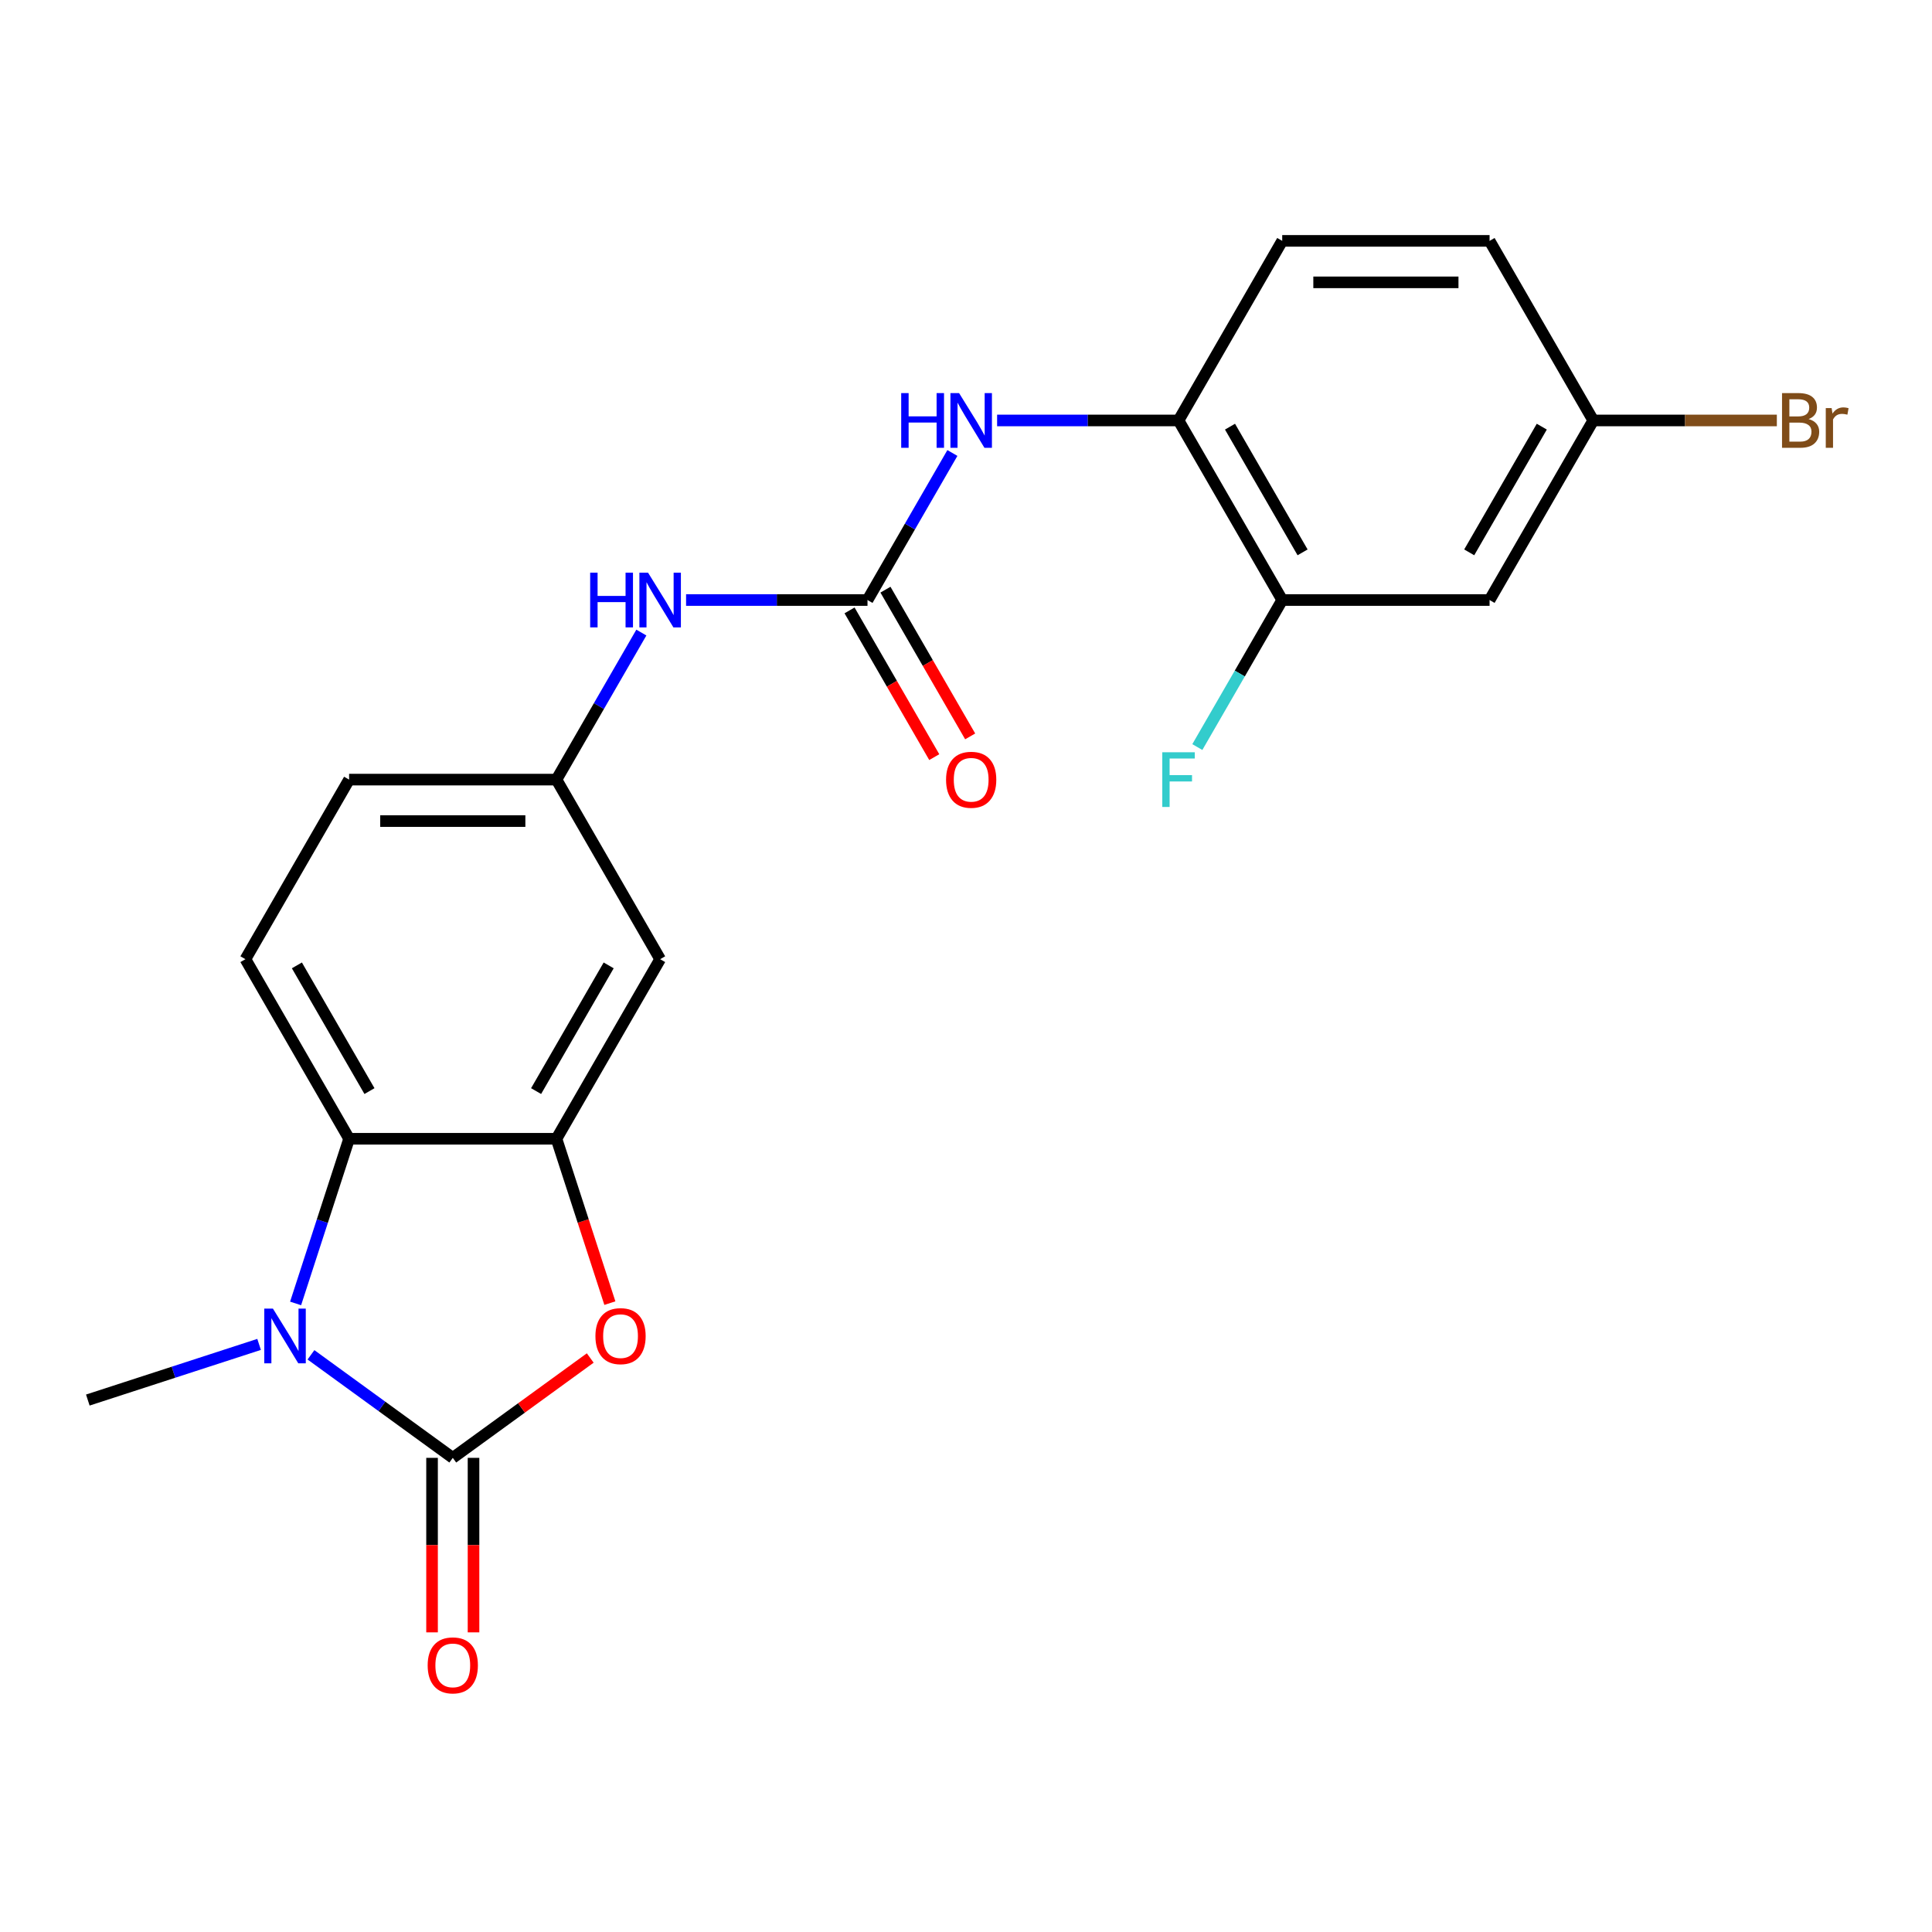 <?xml version='1.0' encoding='iso-8859-1'?>
<svg version='1.1' baseProfile='full'
              xmlns='http://www.w3.org/2000/svg'
                      xmlns:rdkit='http://www.rdkit.org/xml'
                      xmlns:xlink='http://www.w3.org/1999/xlink'
                  xml:space='preserve'
width='1000px' height='1000px' viewBox='0 0 1000 1000'>
<!-- END OF HEADER -->
<rect style='opacity:1.0;fill:#FFFFFF;stroke:none' width='1000' height='1000' x='0' y='0'> </rect>
<path class='bond-0' d='M 234.36,754.584 L 197.657,727.918' style='fill:none;fill-rule:evenodd;stroke:#000000;stroke-width:6px;stroke-linecap:butt;stroke-linejoin:miter;stroke-opacity:1' />
<path class='bond-0' d='M 197.657,727.918 L 160.953,701.251' style='fill:none;fill-rule:evenodd;stroke:#0000FF;stroke-width:6px;stroke-linecap:butt;stroke-linejoin:miter;stroke-opacity:1' />
<path class='bond-1' d='M 234.36,754.584 L 269.934,728.739' style='fill:none;fill-rule:evenodd;stroke:#000000;stroke-width:6px;stroke-linecap:butt;stroke-linejoin:miter;stroke-opacity:1' />
<path class='bond-1' d='M 269.934,728.739 L 305.508,702.893' style='fill:none;fill-rule:evenodd;stroke:#FF0000;stroke-width:6px;stroke-linecap:butt;stroke-linejoin:miter;stroke-opacity:1' />
<path class='bond-12' d='M 223.628,754.584 L 223.628,799.747' style='fill:none;fill-rule:evenodd;stroke:#000000;stroke-width:6px;stroke-linecap:butt;stroke-linejoin:miter;stroke-opacity:1' />
<path class='bond-12' d='M 223.628,799.747 L 223.628,844.91' style='fill:none;fill-rule:evenodd;stroke:#FF0000;stroke-width:6px;stroke-linecap:butt;stroke-linejoin:miter;stroke-opacity:1' />
<path class='bond-12' d='M 245.093,754.584 L 245.093,799.747' style='fill:none;fill-rule:evenodd;stroke:#000000;stroke-width:6px;stroke-linecap:butt;stroke-linejoin:miter;stroke-opacity:1' />
<path class='bond-12' d='M 245.093,799.747 L 245.093,844.91' style='fill:none;fill-rule:evenodd;stroke:#FF0000;stroke-width:6px;stroke-linecap:butt;stroke-linejoin:miter;stroke-opacity:1' />
<path class='bond-3' d='M 153.003,674.655 L 166.849,632.039' style='fill:none;fill-rule:evenodd;stroke:#0000FF;stroke-width:6px;stroke-linecap:butt;stroke-linejoin:miter;stroke-opacity:1' />
<path class='bond-3' d='M 166.849,632.039 L 180.696,589.423' style='fill:none;fill-rule:evenodd;stroke:#000000;stroke-width:6px;stroke-linecap:butt;stroke-linejoin:miter;stroke-opacity:1' />
<path class='bond-19' d='M 134.107,695.86 L 89.781,710.262' style='fill:none;fill-rule:evenodd;stroke:#0000FF;stroke-width:6px;stroke-linecap:butt;stroke-linejoin:miter;stroke-opacity:1' />
<path class='bond-19' d='M 89.781,710.262 L 45.455,724.665' style='fill:none;fill-rule:evenodd;stroke:#000000;stroke-width:6px;stroke-linecap:butt;stroke-linejoin:miter;stroke-opacity:1' />
<path class='bond-2' d='M 315.666,674.495 L 301.846,631.959' style='fill:none;fill-rule:evenodd;stroke:#FF0000;stroke-width:6px;stroke-linecap:butt;stroke-linejoin:miter;stroke-opacity:1' />
<path class='bond-2' d='M 301.846,631.959 L 288.025,589.423' style='fill:none;fill-rule:evenodd;stroke:#000000;stroke-width:6px;stroke-linecap:butt;stroke-linejoin:miter;stroke-opacity:1' />
<path class='bond-6' d='M 288.025,589.423 L 341.689,496.474' style='fill:none;fill-rule:evenodd;stroke:#000000;stroke-width:6px;stroke-linecap:butt;stroke-linejoin:miter;stroke-opacity:1' />
<path class='bond-6' d='M 277.485,564.748 L 315.049,499.683' style='fill:none;fill-rule:evenodd;stroke:#000000;stroke-width:6px;stroke-linecap:butt;stroke-linejoin:miter;stroke-opacity:1' />
<path class='bond-22' d='M 288.025,589.423 L 180.696,589.423' style='fill:none;fill-rule:evenodd;stroke:#000000;stroke-width:6px;stroke-linecap:butt;stroke-linejoin:miter;stroke-opacity:1' />
<path class='bond-10' d='M 180.696,589.423 L 127.032,496.474' style='fill:none;fill-rule:evenodd;stroke:#000000;stroke-width:6px;stroke-linecap:butt;stroke-linejoin:miter;stroke-opacity:1' />
<path class='bond-10' d='M 191.236,564.748 L 153.672,499.683' style='fill:none;fill-rule:evenodd;stroke:#000000;stroke-width:6px;stroke-linecap:butt;stroke-linejoin:miter;stroke-opacity:1' />
<path class='bond-4' d='M 449.017,310.575 L 402.065,310.575' style='fill:none;fill-rule:evenodd;stroke:#000000;stroke-width:6px;stroke-linecap:butt;stroke-linejoin:miter;stroke-opacity:1' />
<path class='bond-4' d='M 402.065,310.575 L 355.112,310.575' style='fill:none;fill-rule:evenodd;stroke:#0000FF;stroke-width:6px;stroke-linecap:butt;stroke-linejoin:miter;stroke-opacity:1' />
<path class='bond-5' d='M 449.017,310.575 L 470.987,272.522' style='fill:none;fill-rule:evenodd;stroke:#000000;stroke-width:6px;stroke-linecap:butt;stroke-linejoin:miter;stroke-opacity:1' />
<path class='bond-5' d='M 470.987,272.522 L 492.957,234.469' style='fill:none;fill-rule:evenodd;stroke:#0000FF;stroke-width:6px;stroke-linecap:butt;stroke-linejoin:miter;stroke-opacity:1' />
<path class='bond-14' d='M 439.722,315.942 L 461.646,353.915' style='fill:none;fill-rule:evenodd;stroke:#000000;stroke-width:6px;stroke-linecap:butt;stroke-linejoin:miter;stroke-opacity:1' />
<path class='bond-14' d='M 461.646,353.915 L 483.57,391.888' style='fill:none;fill-rule:evenodd;stroke:#FF0000;stroke-width:6px;stroke-linecap:butt;stroke-linejoin:miter;stroke-opacity:1' />
<path class='bond-14' d='M 458.312,305.209 L 480.236,343.182' style='fill:none;fill-rule:evenodd;stroke:#000000;stroke-width:6px;stroke-linecap:butt;stroke-linejoin:miter;stroke-opacity:1' />
<path class='bond-14' d='M 480.236,343.182 L 502.16,381.155' style='fill:none;fill-rule:evenodd;stroke:#FF0000;stroke-width:6px;stroke-linecap:butt;stroke-linejoin:miter;stroke-opacity:1' />
<path class='bond-7' d='M 516.105,217.626 L 563.057,217.626' style='fill:none;fill-rule:evenodd;stroke:#0000FF;stroke-width:6px;stroke-linecap:butt;stroke-linejoin:miter;stroke-opacity:1' />
<path class='bond-7' d='M 563.057,217.626 L 610.01,217.626' style='fill:none;fill-rule:evenodd;stroke:#000000;stroke-width:6px;stroke-linecap:butt;stroke-linejoin:miter;stroke-opacity:1' />
<path class='bond-13' d='M 341.689,496.474 L 288.025,403.525' style='fill:none;fill-rule:evenodd;stroke:#000000;stroke-width:6px;stroke-linecap:butt;stroke-linejoin:miter;stroke-opacity:1' />
<path class='bond-8' d='M 610.01,217.626 L 663.674,310.575' style='fill:none;fill-rule:evenodd;stroke:#000000;stroke-width:6px;stroke-linecap:butt;stroke-linejoin:miter;stroke-opacity:1' />
<path class='bond-8' d='M 636.65,220.836 L 674.214,285.9' style='fill:none;fill-rule:evenodd;stroke:#000000;stroke-width:6px;stroke-linecap:butt;stroke-linejoin:miter;stroke-opacity:1' />
<path class='bond-15' d='M 610.01,217.626 L 663.674,124.677' style='fill:none;fill-rule:evenodd;stroke:#000000;stroke-width:6px;stroke-linecap:butt;stroke-linejoin:miter;stroke-opacity:1' />
<path class='bond-11' d='M 663.674,310.575 L 771.003,310.575' style='fill:none;fill-rule:evenodd;stroke:#000000;stroke-width:6px;stroke-linecap:butt;stroke-linejoin:miter;stroke-opacity:1' />
<path class='bond-18' d='M 663.674,310.575 L 641.704,348.628' style='fill:none;fill-rule:evenodd;stroke:#000000;stroke-width:6px;stroke-linecap:butt;stroke-linejoin:miter;stroke-opacity:1' />
<path class='bond-18' d='M 641.704,348.628 L 619.734,386.681' style='fill:none;fill-rule:evenodd;stroke:#33CCCC;stroke-width:6px;stroke-linecap:butt;stroke-linejoin:miter;stroke-opacity:1' />
<path class='bond-9' d='M 331.965,327.419 L 309.995,365.472' style='fill:none;fill-rule:evenodd;stroke:#0000FF;stroke-width:6px;stroke-linecap:butt;stroke-linejoin:miter;stroke-opacity:1' />
<path class='bond-9' d='M 309.995,365.472 L 288.025,403.525' style='fill:none;fill-rule:evenodd;stroke:#000000;stroke-width:6px;stroke-linecap:butt;stroke-linejoin:miter;stroke-opacity:1' />
<path class='bond-17' d='M 127.032,496.474 L 180.696,403.525' style='fill:none;fill-rule:evenodd;stroke:#000000;stroke-width:6px;stroke-linecap:butt;stroke-linejoin:miter;stroke-opacity:1' />
<path class='bond-24' d='M 771.003,310.575 L 824.667,217.626' style='fill:none;fill-rule:evenodd;stroke:#000000;stroke-width:6px;stroke-linecap:butt;stroke-linejoin:miter;stroke-opacity:1' />
<path class='bond-24' d='M 760.463,285.9 L 798.027,220.836' style='fill:none;fill-rule:evenodd;stroke:#000000;stroke-width:6px;stroke-linecap:butt;stroke-linejoin:miter;stroke-opacity:1' />
<path class='bond-23' d='M 288.025,403.525 L 180.696,403.525' style='fill:none;fill-rule:evenodd;stroke:#000000;stroke-width:6px;stroke-linecap:butt;stroke-linejoin:miter;stroke-opacity:1' />
<path class='bond-23' d='M 271.925,424.99 L 196.796,424.99' style='fill:none;fill-rule:evenodd;stroke:#000000;stroke-width:6px;stroke-linecap:butt;stroke-linejoin:miter;stroke-opacity:1' />
<path class='bond-20' d='M 663.674,124.677 L 771.003,124.677' style='fill:none;fill-rule:evenodd;stroke:#000000;stroke-width:6px;stroke-linecap:butt;stroke-linejoin:miter;stroke-opacity:1' />
<path class='bond-20' d='M 679.774,146.143 L 754.903,146.143' style='fill:none;fill-rule:evenodd;stroke:#000000;stroke-width:6px;stroke-linecap:butt;stroke-linejoin:miter;stroke-opacity:1' />
<path class='bond-16' d='M 824.667,217.626 L 771.003,124.677' style='fill:none;fill-rule:evenodd;stroke:#000000;stroke-width:6px;stroke-linecap:butt;stroke-linejoin:miter;stroke-opacity:1' />
<path class='bond-21' d='M 824.667,217.626 L 872.18,217.626' style='fill:none;fill-rule:evenodd;stroke:#000000;stroke-width:6px;stroke-linecap:butt;stroke-linejoin:miter;stroke-opacity:1' />
<path class='bond-21' d='M 872.18,217.626 L 919.692,217.626' style='fill:none;fill-rule:evenodd;stroke:#7F4C19;stroke-width:6px;stroke-linecap:butt;stroke-linejoin:miter;stroke-opacity:1' />
<path  class='atom-1' d='M 141.27 677.338
L 150.55 692.338
Q 151.47 693.818, 152.95 696.498
Q 154.43 699.178, 154.51 699.338
L 154.51 677.338
L 158.27 677.338
L 158.27 705.658
L 154.39 705.658
L 144.43 689.258
Q 143.27 687.338, 142.03 685.138
Q 140.83 682.938, 140.47 682.258
L 140.47 705.658
L 136.79 705.658
L 136.79 677.338
L 141.27 677.338
' fill='#0000FF'/>
<path  class='atom-2' d='M 308.191 691.578
Q 308.191 684.778, 311.551 680.978
Q 314.911 677.178, 321.191 677.178
Q 327.471 677.178, 330.831 680.978
Q 334.191 684.778, 334.191 691.578
Q 334.191 698.458, 330.791 702.378
Q 327.391 706.258, 321.191 706.258
Q 314.951 706.258, 311.551 702.378
Q 308.191 698.498, 308.191 691.578
M 321.191 703.058
Q 325.511 703.058, 327.831 700.178
Q 330.191 697.258, 330.191 691.578
Q 330.191 686.018, 327.831 683.218
Q 325.511 680.378, 321.191 680.378
Q 316.871 680.378, 314.511 683.178
Q 312.191 685.978, 312.191 691.578
Q 312.191 697.298, 314.511 700.178
Q 316.871 703.058, 321.191 703.058
' fill='#FF0000'/>
<path  class='atom-6' d='M 466.462 203.466
L 470.302 203.466
L 470.302 215.506
L 484.782 215.506
L 484.782 203.466
L 488.622 203.466
L 488.622 231.786
L 484.782 231.786
L 484.782 218.706
L 470.302 218.706
L 470.302 231.786
L 466.462 231.786
L 466.462 203.466
' fill='#0000FF'/>
<path  class='atom-6' d='M 496.422 203.466
L 505.702 218.466
Q 506.622 219.946, 508.102 222.626
Q 509.582 225.306, 509.662 225.466
L 509.662 203.466
L 513.422 203.466
L 513.422 231.786
L 509.542 231.786
L 499.582 215.386
Q 498.422 213.466, 497.182 211.266
Q 495.982 209.066, 495.622 208.386
L 495.622 231.786
L 491.942 231.786
L 491.942 203.466
L 496.422 203.466
' fill='#0000FF'/>
<path  class='atom-10' d='M 305.469 296.415
L 309.309 296.415
L 309.309 308.455
L 323.789 308.455
L 323.789 296.415
L 327.629 296.415
L 327.629 324.735
L 323.789 324.735
L 323.789 311.655
L 309.309 311.655
L 309.309 324.735
L 305.469 324.735
L 305.469 296.415
' fill='#0000FF'/>
<path  class='atom-10' d='M 335.429 296.415
L 344.709 311.415
Q 345.629 312.895, 347.109 315.575
Q 348.589 318.255, 348.669 318.415
L 348.669 296.415
L 352.429 296.415
L 352.429 324.735
L 348.549 324.735
L 338.589 308.335
Q 337.429 306.415, 336.189 304.215
Q 334.989 302.015, 334.629 301.335
L 334.629 324.735
L 330.949 324.735
L 330.949 296.415
L 335.429 296.415
' fill='#0000FF'/>
<path  class='atom-13' d='M 221.36 861.993
Q 221.36 855.193, 224.72 851.393
Q 228.08 847.593, 234.36 847.593
Q 240.64 847.593, 244 851.393
Q 247.36 855.193, 247.36 861.993
Q 247.36 868.873, 243.96 872.793
Q 240.56 876.673, 234.36 876.673
Q 228.12 876.673, 224.72 872.793
Q 221.36 868.913, 221.36 861.993
M 234.36 873.473
Q 238.68 873.473, 241 870.593
Q 243.36 867.673, 243.36 861.993
Q 243.36 856.433, 241 853.633
Q 238.68 850.793, 234.36 850.793
Q 230.04 850.793, 227.68 853.593
Q 225.36 856.393, 225.36 861.993
Q 225.36 867.713, 227.68 870.593
Q 230.04 873.473, 234.36 873.473
' fill='#FF0000'/>
<path  class='atom-15' d='M 489.682 403.605
Q 489.682 396.805, 493.042 393.005
Q 496.402 389.205, 502.682 389.205
Q 508.962 389.205, 512.322 393.005
Q 515.682 396.805, 515.682 403.605
Q 515.682 410.485, 512.282 414.405
Q 508.882 418.285, 502.682 418.285
Q 496.442 418.285, 493.042 414.405
Q 489.682 410.525, 489.682 403.605
M 502.682 415.085
Q 507.002 415.085, 509.322 412.205
Q 511.682 409.285, 511.682 403.605
Q 511.682 398.045, 509.322 395.245
Q 507.002 392.405, 502.682 392.405
Q 498.362 392.405, 496.002 395.205
Q 493.682 398.005, 493.682 403.605
Q 493.682 409.325, 496.002 412.205
Q 498.362 415.085, 502.682 415.085
' fill='#FF0000'/>
<path  class='atom-19' d='M 601.59 389.365
L 618.43 389.365
L 618.43 392.605
L 605.39 392.605
L 605.39 401.205
L 616.99 401.205
L 616.99 404.485
L 605.39 404.485
L 605.39 417.685
L 601.59 417.685
L 601.59 389.365
' fill='#33CCCC'/>
<path  class='atom-22' d='M 936.135 216.906
Q 938.855 217.666, 940.215 219.346
Q 941.615 220.986, 941.615 223.426
Q 941.615 227.346, 939.095 229.586
Q 936.615 231.786, 931.895 231.786
L 922.375 231.786
L 922.375 203.466
L 930.735 203.466
Q 935.575 203.466, 938.015 205.426
Q 940.455 207.386, 940.455 210.986
Q 940.455 215.266, 936.135 216.906
M 926.175 206.666
L 926.175 215.546
L 930.735 215.546
Q 933.535 215.546, 934.975 214.426
Q 936.455 213.266, 936.455 210.986
Q 936.455 206.666, 930.735 206.666
L 926.175 206.666
M 931.895 228.586
Q 934.655 228.586, 936.135 227.266
Q 937.615 225.946, 937.615 223.426
Q 937.615 221.106, 935.975 219.946
Q 934.375 218.746, 931.295 218.746
L 926.175 218.746
L 926.175 228.586
L 931.895 228.586
' fill='#7F4C19'/>
<path  class='atom-22' d='M 948.055 211.226
L 948.495 214.066
Q 950.655 210.866, 954.175 210.866
Q 955.295 210.866, 956.815 211.266
L 956.215 214.626
Q 954.495 214.226, 953.535 214.226
Q 951.855 214.226, 950.735 214.906
Q 949.655 215.546, 948.775 217.106
L 948.775 231.786
L 945.015 231.786
L 945.015 211.226
L 948.055 211.226
' fill='#7F4C19'/>
</svg>

